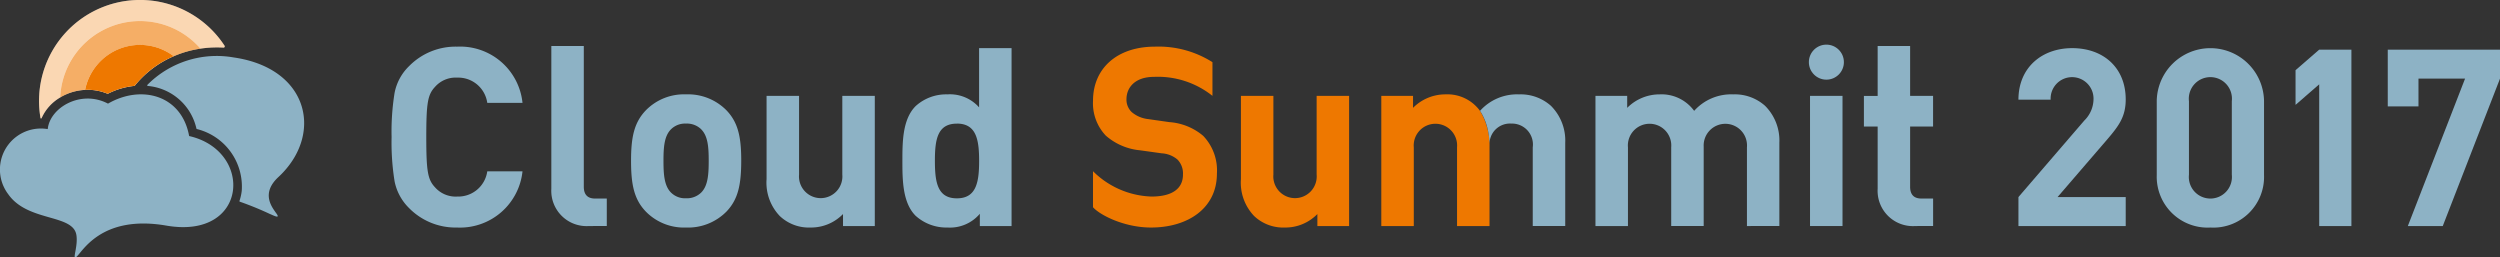 <svg id="レイヤー_1" data-name="レイヤー 1" xmlns="http://www.w3.org/2000/svg" viewBox="0 0 283.209 29.165">
  <rect x="0" y="0" width="283.209" height="29.165" fill="#333333" stroke="none"/>
  <defs>
    <style>
      .cls-1 {
        fill: #fff;
      }

      .cls-2 {
        fill: #8db2c5;
      }

      .cls-3, .cls-4, .cls-5 {
        fill: #ee7800;
      }

      .cls-3 {
        opacity: 0.3;
      }

      .cls-4 {
        opacity: 0.6;
      }
    </style>
  </defs>
  <title>17d53238-50b2-4f3b-bfef-aaab5bbc6fe7</title>
  <g>
    <path class="cls-1" d="M25.443,5.186A11.439,11.439,0,0,0,4.584,13.348c.02.109.106.088.138.013a5.124,5.124,0,0,1,2.2-2.376c-.035.02-.073.035-.107.055a6.078,6.078,0,0,1,2.82-.855h0c.1,0,.2-.011.3-.011a5.833,5.833,0,0,1,2.267.455,8.529,8.529,0,0,1,3.047-.9,11.487,11.487,0,0,1,4.432-3.359l-.014.007a12,12,0,0,1,3.041-.866,12.774,12.774,0,0,1,1.866-.139q.368,0,.744.02A.138.138,0,0,0,25.443,5.186Z" transform="translate(0)"/>
    <path class="cls-2" d="M21.427,15.411c-.858-4.7-5.477-5.827-9.192-3.671-3.066-1.617-6.583.447-6.827,2.884a4.642,4.642,0,0,0-4.47,7.384c2.208,3.146,7.313,2.214,7.713,4.6.215,1.283-.5,2.846-.025,2.514.645-.45,2.736-4.858,10.223-3.564C28.146,27.162,28.754,17.077,21.427,15.411Z" transform="translate(0)"/>
    <path class="cls-2" d="M26.479,6.509a11.07,11.07,0,0,0-9.784,3.106.072.072,0,0,0,.048.121,6.216,6.216,0,0,1,5.511,4.833.071.071,0,0,0,.048.049,6.717,6.717,0,0,1,5.084,7,5.505,5.505,0,0,1-.258,1.142.073.073,0,0,0,.047.092,35.269,35.269,0,0,1,3.383,1.38c.4.164,1.213.6.783-.009-.5-.714-1.836-2.282.2-4.168C36.668,15.3,35.061,7.75,26.479,6.509Z" transform="translate(0)"/>
    <path class="cls-3" d="M25.443,5.185A11.439,11.439,0,0,0,4.584,13.347c.02.109.106.088.138.013a5.125,5.125,0,0,1,2.2-2.376c-.035.02-.073.035-.107.055A9.053,9.053,0,0,1,22.708,5.515h0a12.77,12.77,0,0,1,1.867-.139q.368,0,.744.02A.138.138,0,0,0,25.443,5.185Z" transform="translate(0)"/>
    <path class="cls-4" d="M15.865,5.091a6.315,6.315,0,0,1,3.817,1.283l-.014.007a12,12,0,0,1,3.041-.866A9.053,9.053,0,0,0,6.819,11.039a6.072,6.072,0,0,1,3.117-.866c-.1,0-.2.006-.3.011A6.353,6.353,0,0,1,15.865,5.091Z" transform="translate(0)"/>
    <path class="cls-5" d="M9.936,10.173a5.833,5.833,0,0,1,2.267.455,8.529,8.529,0,0,1,3.047-.9,11.486,11.486,0,0,1,4.432-3.359,6.341,6.341,0,0,0-10.042,3.81C9.738,10.18,9.837,10.173,9.936,10.173Z" transform="translate(0)"/>
    <path class="cls-2" d="M51.771,25.775a7.385,7.385,0,0,1-5.434-2.207A5.839,5.839,0,0,1,44.7,20.54a27.527,27.527,0,0,1-.339-5.01,27.518,27.518,0,0,1,.339-5.01,5.733,5.733,0,0,1,1.642-3.028,7.385,7.385,0,0,1,5.434-2.207,7.1,7.1,0,0,1,7.415,6.368H55.2a3.321,3.321,0,0,0-3.4-2.859,3.112,3.112,0,0,0-2.519,1.047c-.821.878-.99,1.783-.99,5.689s.169,4.811.99,5.689A3.112,3.112,0,0,0,51.8,22.266a3.321,3.321,0,0,0,3.4-2.859h3.991A7.118,7.118,0,0,1,51.771,25.775Z" transform="translate(0)"/>
    <path class="cls-2" d="M82.3,23.964a6.108,6.108,0,0,1-4.585,1.811,6.04,6.04,0,0,1-4.557-1.811c-1.33-1.386-1.67-3.056-1.67-5.744,0-2.661.339-4.331,1.67-5.717A6.04,6.04,0,0,1,77.71,10.69,6.108,6.108,0,0,1,82.3,12.5c1.33,1.386,1.67,3.056,1.67,5.717C83.965,20.907,83.625,22.578,82.3,23.964Zm-2.859-9.312A2.326,2.326,0,0,0,77.71,14a2.261,2.261,0,0,0-1.7.65c-.764.764-.849,2.038-.849,3.567s.085,2.83.849,3.594a2.261,2.261,0,0,0,1.7.65,2.326,2.326,0,0,0,1.726-.65c.764-.764.849-2.066.849-3.594S80.2,15.416,79.436,14.652Z" transform="translate(0)"/>
    <path class="cls-2" d="M95.5,25.606V24.247a5.045,5.045,0,0,1-3.679,1.528,4.786,4.786,0,0,1-3.481-1.3,5.463,5.463,0,0,1-1.5-4.188V10.86h3.68v8.916a2.459,2.459,0,1,0,4.9,0V10.86h3.68V25.606Z" transform="translate(0)"/>
    <path class="cls-2" d="M111,25.606V24.218a4.428,4.428,0,0,1-3.651,1.557,5.2,5.2,0,0,1-3.623-1.33c-1.473-1.471-1.5-4.018-1.5-6.225s.028-4.727,1.5-6.2a5.136,5.136,0,0,1,3.594-1.329,4.416,4.416,0,0,1,3.594,1.471V5.454h3.68V25.606Zm-2.6-11.6c-2.208,0-2.491,1.811-2.491,4.217s.283,4.245,2.491,4.245,2.519-1.84,2.519-4.245S110.6,14,108.395,14Z" transform="translate(0)"/>
    <path class="cls-5" d="M130.388,25.775c-3.056,0-5.811-1.428-6.569-2.3V19.395a9.824,9.824,0,0,0,6.626,2.871c2.321,0,3.566-.878,3.566-2.49a2.246,2.246,0,0,0-.622-1.7,3.006,3.006,0,0,0-1.783-.707l-2.435-.34a6.843,6.843,0,0,1-3.906-1.669,5.329,5.329,0,0,1-1.443-3.963c0-3.594,2.661-6.113,7.019-6.113a11.427,11.427,0,0,1,6.51,1.758l0,3.817a9.917,9.917,0,0,0-6.628-2.151c-2.095,0-3.113,1.161-3.113,2.547a1.949,1.949,0,0,0,.595,1.444,3.473,3.473,0,0,0,1.868.793l2.378.34a6.675,6.675,0,0,1,3.849,1.555,5.65,5.65,0,0,1,1.557,4.274C137.861,23.568,134.605,25.775,130.388,25.775Z" transform="translate(0)"/>
    <path class="cls-5" d="M149.237,25.606V24.247a5.046,5.046,0,0,1-3.68,1.528,4.787,4.787,0,0,1-3.481-1.3,5.46,5.46,0,0,1-1.5-4.188V10.86h3.678v8.916a2.459,2.459,0,1,0,4.9,0V10.86h3.678V25.606Z" transform="translate(0)"/>
    <path class="cls-2" d="M197.9,25.606V16.69a2.456,2.456,0,1,0-4.9-.084v9h-3.68V16.69a2.459,2.459,0,1,0-4.9,0v8.916h-3.68V10.86h3.594v1.359a5.16,5.16,0,0,1,3.68-1.528,4.568,4.568,0,0,1,3.906,1.867,5.622,5.622,0,0,1,4.415-1.867,5.143,5.143,0,0,1,3.623,1.3,5.559,5.559,0,0,1,1.614,4.188v9.425Z" transform="translate(0)"/>
    <path class="cls-2" d="M205.046,25.606V10.86h3.68V25.606Z" transform="translate(0)"/>
    <circle class="cls-2" cx="206.899" cy="7.04" r="1.984"/>
    <path class="cls-2" d="M216.98,25.606a4,4,0,0,1-4.273-4.217V14.332H211.15V10.864h1.557V5.213h3.678v5.651h2.6v3.467h-2.6v6.83c0,.849.4,1.33,1.275,1.33h1.329v3.113Z" transform="translate(0)"/>
    <path class="cls-2" d="M66.73,25.606a4,4,0,0,1-4.273-4.217V5.213h3.678V21.162c0,.849.4,1.33,1.275,1.33h1.329v3.113Z" transform="translate(0)"/>
    <path class="cls-2" d="M228.656,25.607V22.323l7.466-8.673a3.439,3.439,0,0,0,1.039-2.414,2.43,2.43,0,1,0-4.856.056h-3.649c0-3.649,2.666-5.838,6.09-5.838,3.537,0,6.063,2.217,6.063,5.81,0,1.937-.758,2.975-2.133,4.575l-5.586,6.483h7.719v3.284Z" transform="translate(0)"/>
    <path class="cls-2" d="M250.414,25.776a5.764,5.764,0,0,1-6.09-5.95V11.4a6.078,6.078,0,0,1,12.153,0v8.42A5.741,5.741,0,0,1,250.414,25.776Zm2.414-14.315a2.444,2.444,0,1,0-4.856,0V19.8a2.441,2.441,0,1,0,4.856,0Z" transform="translate(0)"/>
    <path class="cls-2" d="M276.725,25.607h-3.958l6.484-16.7h-5.277V12.05h-3.48V5.623h12.715V8.907Z" transform="translate(0)"/>
    <polygon class="cls-2" points="262.728 5.623 260.048 7.952 260.048 11.881 262.728 9.553 262.728 25.607 266.376 25.607 266.376 5.623 262.728 5.623"/>
    <path class="cls-5" d="M167.659,12.557a4.568,4.568,0,0,0-3.906-1.867,5.16,5.16,0,0,0-3.68,1.528V10.86h-3.594V25.606h3.68V16.69a2.459,2.459,0,1,1,4.9,0v8.916h3.68v-9A7.479,7.479,0,0,0,167.659,12.557Z" transform="translate(0)"/>
    <path class="cls-2" d="M175.7,11.992a5.143,5.143,0,0,0-3.623-1.3,5.622,5.622,0,0,0-4.415,1.867c.014.021.158.249.162.256a6.615,6.615,0,0,1,.785,2.207,8.3,8.3,0,0,1,.132,1.406v0A2.314,2.314,0,0,1,171.2,14a2.371,2.371,0,0,1,2.435,2.688v8.916h3.68V16.18A5.56,5.56,0,0,0,175.7,11.992Z" transform="translate(0)"/>
  </g>
</svg>
